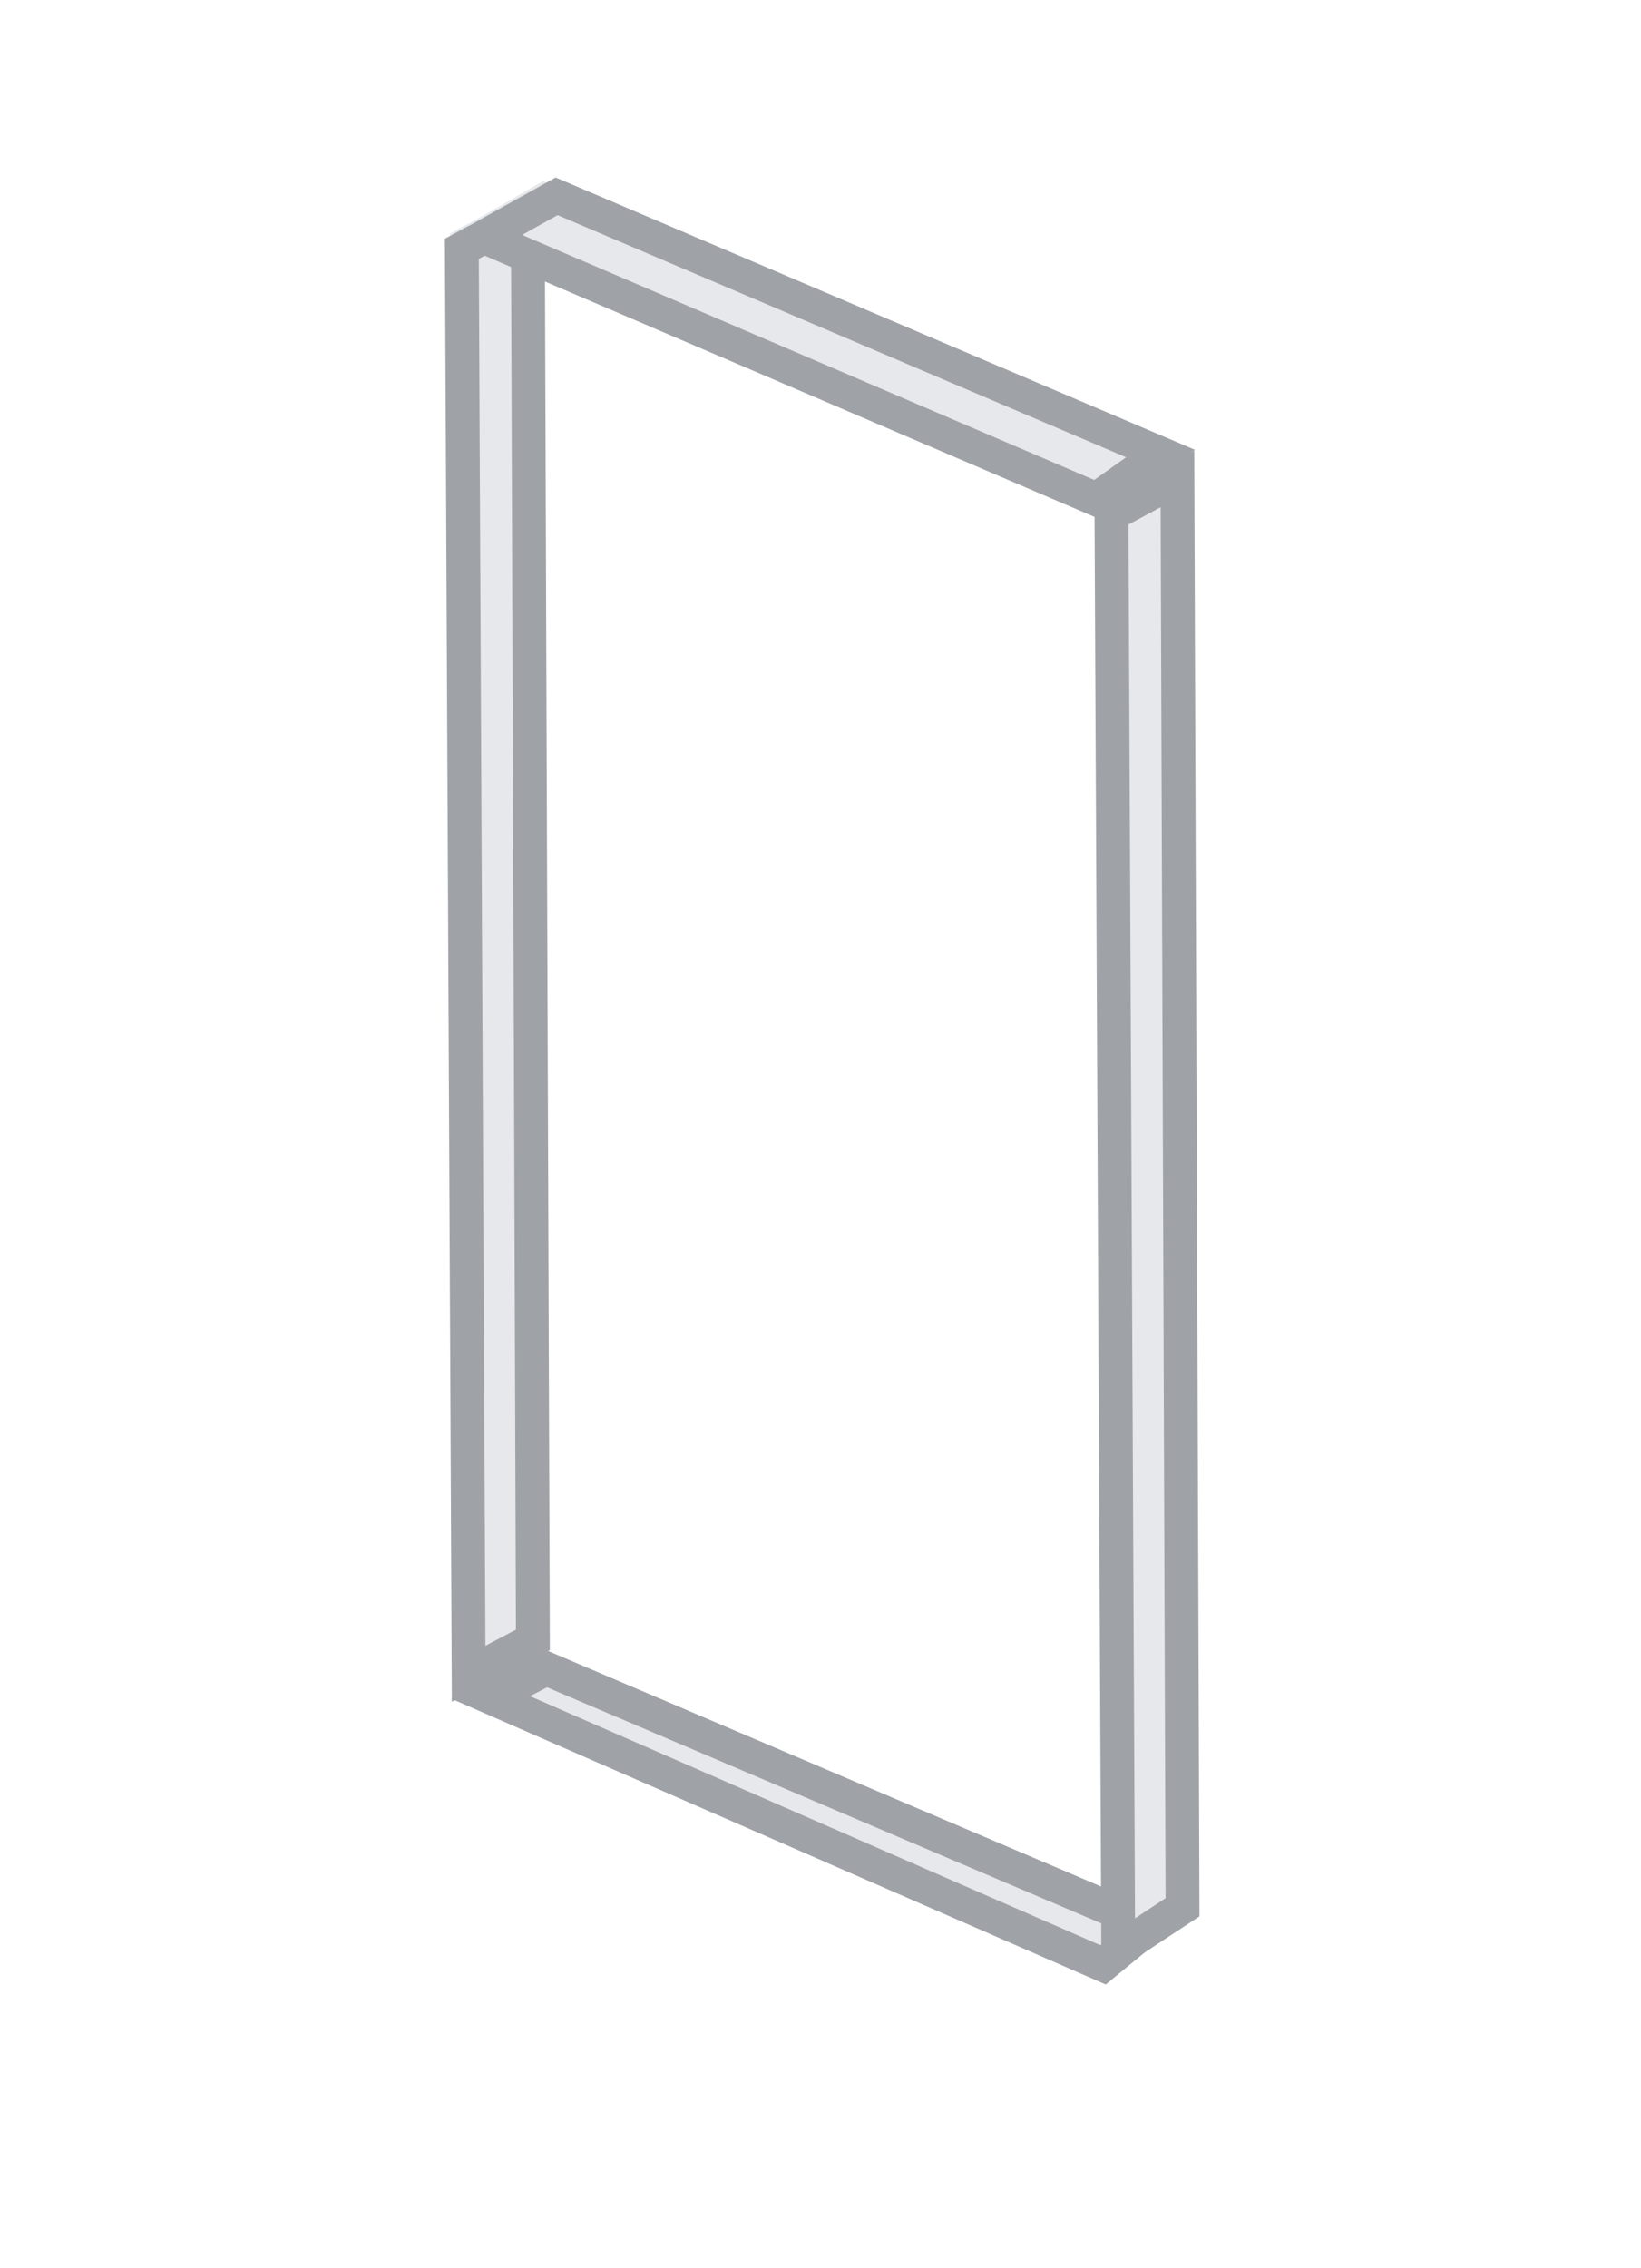 <?xml version="1.0" encoding="utf-8"?>
<!-- Generator: Adobe Illustrator 25.2.0, SVG Export Plug-In . SVG Version: 6.00 Build 0)  -->
<svg version="1.1" id="Layer_1" xmlns="http://www.w3.org/2000/svg" xmlns:xlink="http://www.w3.org/1999/xlink" x="0px" y="0px"
	 width="97px" height="134px" viewBox="0 0 97 134" style="enable-background:new 0 0 97 134;" xml:space="preserve">
<style type="text/css">
	.st0{opacity:0.502;}
	.st1{fill:#CED2D9;}
	.st2{fill:none;stroke:#3F4650;stroke-width:2;}
</style>
<g id="Losse-textielfra_1_">
	<g id="hangend">
		<g id="_x35_0_x25__1_" class="st0">
			<g id="eromheen-zij_1_">
				<path id="eromheen-zij-fill_1_" class="st1" d="M32,10.9l-5.4,2.9l0.2,86.6l5.5-3.6L32,10.9z"/>
				<path id="eromheen-zij-stroke_1_" class="st2" d="M31.2,12.6l-3.9,2.1l0.4,84.2l3.8-2L31.2,12.6z"/>
			</g>
			<g id="eromheen-up">
				<path id="eromheen-up-fill" class="st1" d="M32.1,10.7l-4.5,2.6l37.1,16.2l3.8-2.7L32.1,10.7z"/>
				<path id="eromheen-up-stroke" class="st2" d="M32.9,11.6L28.6,14l36.2,15.5l3.8-2.7L32.9,11.6z"/>
			</g>
			<g id="eromheen-up_1_">
				<path id="eromheen-up-fill_1_" class="st1" d="M32.1,98.6l-3.5,2l36.1,15.5l2.8-2.1L32.1,98.6z"/>
				<path id="eromheen-up-stroke_1_" class="st2" d="M32.3,98.6l-3.3,1.7l36.2,15.8l2.8-2.3L32.3,98.6z"/>
			</g>
			<g id="eromheen-zij">
				<path id="eromheen-zij-fill" class="st1" d="M70.4,28.1L65,31l0.2,85.1l5.5-3.6L70.4,28.1z"/>
				<path id="eromheen-zij-stroke" class="st2" d="M69.6,28.3l-3.9,2.1l0.4,84.8l3.8-2.5L69.6,28.3z"/>
			</g>
		</g>
	</g>
</g>
</svg>
